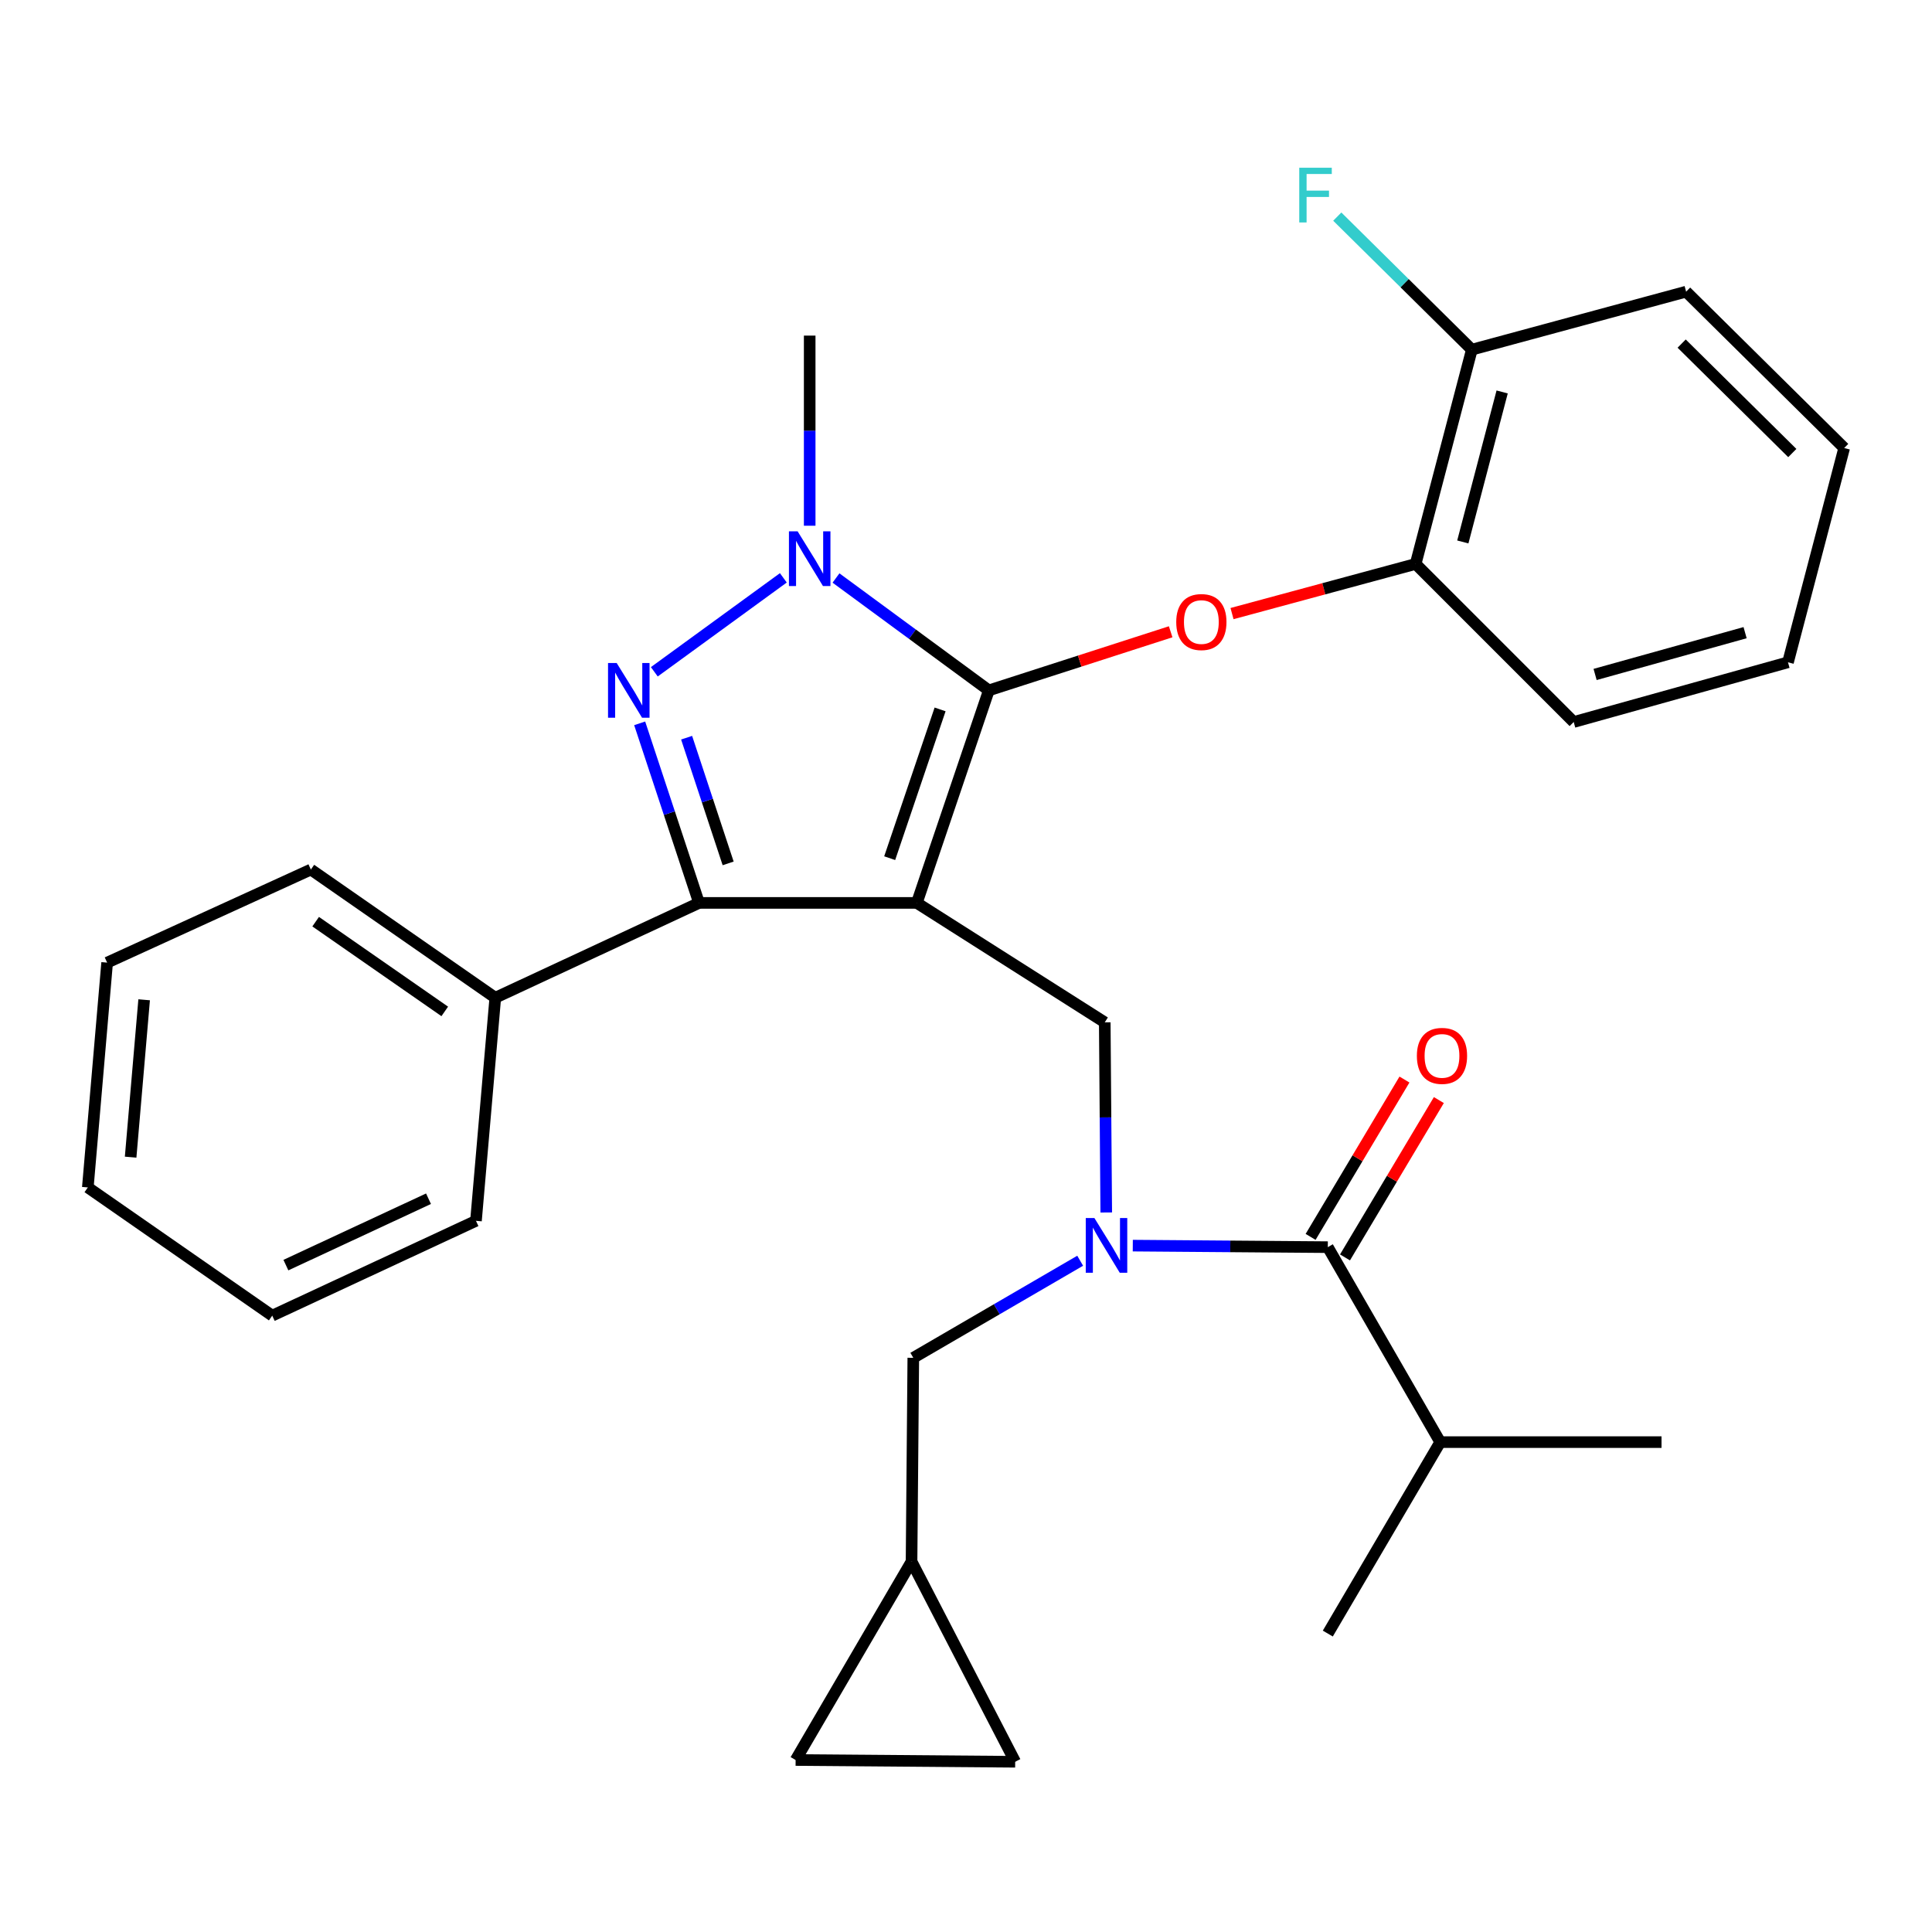 <?xml version='1.0' encoding='iso-8859-1'?>
<svg version='1.1' baseProfile='full'
              xmlns='http://www.w3.org/2000/svg'
                      xmlns:rdkit='http://www.rdkit.org/xml'
                      xmlns:xlink='http://www.w3.org/1999/xlink'
                  xml:space='preserve'
width='1000px' height='1000px' viewBox='0 0 1000 1000'>
<!-- END OF HEADER -->
<rect style='opacity:1.0;fill:#FFFFFF;stroke:none' width='1000' height='1000' x='0' y='0'> </rect>
<path class='bond-0' d='M 745.461,746.437 L 687.269,845.531' style='fill:none;fill-rule:evenodd;stroke:#000000;stroke-width:6px;stroke-linecap:butt;stroke-linejoin:miter;stroke-opacity:1' />
<path class='bond-1' d='M 745.461,746.437 L 860.001,746.437' style='fill:none;fill-rule:evenodd;stroke:#000000;stroke-width:6px;stroke-linecap:butt;stroke-linejoin:miter;stroke-opacity:1' />
<path class='bond-2' d='M 745.461,746.437 L 687.269,645.523' style='fill:none;fill-rule:evenodd;stroke:#000000;stroke-width:6px;stroke-linecap:butt;stroke-linejoin:miter;stroke-opacity:1' />
<path class='bond-3' d='M 572.594,627.578 L 572.206,578.37' style='fill:none;fill-rule:evenodd;stroke:#0000FF;stroke-width:6px;stroke-linecap:butt;stroke-linejoin:miter;stroke-opacity:1' />
<path class='bond-3' d='M 572.206,578.37 L 571.818,529.162' style='fill:none;fill-rule:evenodd;stroke:#000000;stroke-width:6px;stroke-linecap:butt;stroke-linejoin:miter;stroke-opacity:1' />
<path class='bond-4' d='M 586.332,644.731 L 636.8,645.127' style='fill:none;fill-rule:evenodd;stroke:#0000FF;stroke-width:6px;stroke-linecap:butt;stroke-linejoin:miter;stroke-opacity:1' />
<path class='bond-4' d='M 636.8,645.127 L 687.269,645.523' style='fill:none;fill-rule:evenodd;stroke:#000000;stroke-width:6px;stroke-linecap:butt;stroke-linejoin:miter;stroke-opacity:1' />
<path class='bond-5' d='M 559.096,652.556 L 515.91,677.68' style='fill:none;fill-rule:evenodd;stroke:#0000FF;stroke-width:6px;stroke-linecap:butt;stroke-linejoin:miter;stroke-opacity:1' />
<path class='bond-5' d='M 515.91,677.68 L 472.724,702.805' style='fill:none;fill-rule:evenodd;stroke:#000000;stroke-width:6px;stroke-linecap:butt;stroke-linejoin:miter;stroke-opacity:1' />
<path class='bond-6' d='M 696.172,650.834 L 720.46,610.114' style='fill:none;fill-rule:evenodd;stroke:#000000;stroke-width:6px;stroke-linecap:butt;stroke-linejoin:miter;stroke-opacity:1' />
<path class='bond-6' d='M 720.46,610.114 L 744.749,569.395' style='fill:none;fill-rule:evenodd;stroke:#FF0000;stroke-width:6px;stroke-linecap:butt;stroke-linejoin:miter;stroke-opacity:1' />
<path class='bond-6' d='M 678.366,640.212 L 702.654,599.493' style='fill:none;fill-rule:evenodd;stroke:#000000;stroke-width:6px;stroke-linecap:butt;stroke-linejoin:miter;stroke-opacity:1' />
<path class='bond-6' d='M 702.654,599.493 L 726.943,558.774' style='fill:none;fill-rule:evenodd;stroke:#FF0000;stroke-width:6px;stroke-linecap:butt;stroke-linejoin:miter;stroke-opacity:1' />
<path class='bond-7' d='M 571.818,529.162 L 474.544,467.342' style='fill:none;fill-rule:evenodd;stroke:#000000;stroke-width:6px;stroke-linecap:butt;stroke-linejoin:miter;stroke-opacity:1' />
<path class='bond-8' d='M 432.711,299.174 L 472.264,328.257' style='fill:none;fill-rule:evenodd;stroke:#0000FF;stroke-width:6px;stroke-linecap:butt;stroke-linejoin:miter;stroke-opacity:1' />
<path class='bond-8' d='M 472.264,328.257 L 511.818,357.34' style='fill:none;fill-rule:evenodd;stroke:#000000;stroke-width:6px;stroke-linecap:butt;stroke-linejoin:miter;stroke-opacity:1' />
<path class='bond-9' d='M 405.458,299.09 L 338.673,347.719' style='fill:none;fill-rule:evenodd;stroke:#0000FF;stroke-width:6px;stroke-linecap:butt;stroke-linejoin:miter;stroke-opacity:1' />
<path class='bond-10' d='M 419.094,272.115 L 419.094,222.913' style='fill:none;fill-rule:evenodd;stroke:#0000FF;stroke-width:6px;stroke-linecap:butt;stroke-linejoin:miter;stroke-opacity:1' />
<path class='bond-10' d='M 419.094,222.913 L 419.094,173.711' style='fill:none;fill-rule:evenodd;stroke:#000000;stroke-width:6px;stroke-linecap:butt;stroke-linejoin:miter;stroke-opacity:1' />
<path class='bond-11' d='M 511.818,357.34 L 558.874,342.174' style='fill:none;fill-rule:evenodd;stroke:#000000;stroke-width:6px;stroke-linecap:butt;stroke-linejoin:miter;stroke-opacity:1' />
<path class='bond-11' d='M 558.874,342.174 L 605.931,327.007' style='fill:none;fill-rule:evenodd;stroke:#FF0000;stroke-width:6px;stroke-linecap:butt;stroke-linejoin:miter;stroke-opacity:1' />
<path class='bond-12' d='M 511.818,357.34 L 474.544,467.342' style='fill:none;fill-rule:evenodd;stroke:#000000;stroke-width:6px;stroke-linecap:butt;stroke-linejoin:miter;stroke-opacity:1' />
<path class='bond-12' d='M 486.59,367.187 L 460.498,444.188' style='fill:none;fill-rule:evenodd;stroke:#000000;stroke-width:6px;stroke-linecap:butt;stroke-linejoin:miter;stroke-opacity:1' />
<path class='bond-13' d='M 474.544,467.342 L 361.812,467.342' style='fill:none;fill-rule:evenodd;stroke:#000000;stroke-width:6px;stroke-linecap:butt;stroke-linejoin:miter;stroke-opacity:1' />
<path class='bond-14' d='M 361.812,467.342 L 256.359,516.434' style='fill:none;fill-rule:evenodd;stroke:#000000;stroke-width:6px;stroke-linecap:butt;stroke-linejoin:miter;stroke-opacity:1' />
<path class='bond-15' d='M 361.812,467.342 L 346.454,420.869' style='fill:none;fill-rule:evenodd;stroke:#000000;stroke-width:6px;stroke-linecap:butt;stroke-linejoin:miter;stroke-opacity:1' />
<path class='bond-15' d='M 346.454,420.869 L 331.096,374.396' style='fill:none;fill-rule:evenodd;stroke:#0000FF;stroke-width:6px;stroke-linecap:butt;stroke-linejoin:miter;stroke-opacity:1' />
<path class='bond-15' d='M 376.891,446.895 L 366.14,414.364' style='fill:none;fill-rule:evenodd;stroke:#000000;stroke-width:6px;stroke-linecap:butt;stroke-linejoin:miter;stroke-opacity:1' />
<path class='bond-15' d='M 366.14,414.364 L 355.39,381.833' style='fill:none;fill-rule:evenodd;stroke:#0000FF;stroke-width:6px;stroke-linecap:butt;stroke-linejoin:miter;stroke-opacity:1' />
<path class='bond-16' d='M 411.814,910.98 L 525.456,911.89' style='fill:none;fill-rule:evenodd;stroke:#000000;stroke-width:6px;stroke-linecap:butt;stroke-linejoin:miter;stroke-opacity:1' />
<path class='bond-17' d='M 411.814,910.98 L 471.814,808.257' style='fill:none;fill-rule:evenodd;stroke:#000000;stroke-width:6px;stroke-linecap:butt;stroke-linejoin:miter;stroke-opacity:1' />
<path class='bond-18' d='M 525.456,911.89 L 471.814,808.257' style='fill:none;fill-rule:evenodd;stroke:#000000;stroke-width:6px;stroke-linecap:butt;stroke-linejoin:miter;stroke-opacity:1' />
<path class='bond-19' d='M 471.814,808.257 L 472.724,702.805' style='fill:none;fill-rule:evenodd;stroke:#000000;stroke-width:6px;stroke-linecap:butt;stroke-linejoin:miter;stroke-opacity:1' />
<path class='bond-20' d='M 637.693,317.594 L 685.213,304.743' style='fill:none;fill-rule:evenodd;stroke:#FF0000;stroke-width:6px;stroke-linecap:butt;stroke-linejoin:miter;stroke-opacity:1' />
<path class='bond-20' d='M 685.213,304.743 L 732.733,291.892' style='fill:none;fill-rule:evenodd;stroke:#000000;stroke-width:6px;stroke-linecap:butt;stroke-linejoin:miter;stroke-opacity:1' />
<path class='bond-21' d='M 872.729,150.962 L 954.545,231.891' style='fill:none;fill-rule:evenodd;stroke:#000000;stroke-width:6px;stroke-linecap:butt;stroke-linejoin:miter;stroke-opacity:1' />
<path class='bond-21' d='M 870.421,177.842 L 927.692,234.492' style='fill:none;fill-rule:evenodd;stroke:#000000;stroke-width:6px;stroke-linecap:butt;stroke-linejoin:miter;stroke-opacity:1' />
<path class='bond-22' d='M 872.729,150.962 L 761.817,180.979' style='fill:none;fill-rule:evenodd;stroke:#000000;stroke-width:6px;stroke-linecap:butt;stroke-linejoin:miter;stroke-opacity:1' />
<path class='bond-23' d='M 954.545,231.891 L 925.461,342.804' style='fill:none;fill-rule:evenodd;stroke:#000000;stroke-width:6px;stroke-linecap:butt;stroke-linejoin:miter;stroke-opacity:1' />
<path class='bond-24' d='M 925.461,342.804 L 814.549,373.708' style='fill:none;fill-rule:evenodd;stroke:#000000;stroke-width:6px;stroke-linecap:butt;stroke-linejoin:miter;stroke-opacity:1' />
<path class='bond-24' d='M 903.259,327.467 L 825.621,349.1' style='fill:none;fill-rule:evenodd;stroke:#000000;stroke-width:6px;stroke-linecap:butt;stroke-linejoin:miter;stroke-opacity:1' />
<path class='bond-25' d='M 256.359,516.434 L 160.905,450.076' style='fill:none;fill-rule:evenodd;stroke:#000000;stroke-width:6px;stroke-linecap:butt;stroke-linejoin:miter;stroke-opacity:1' />
<path class='bond-25' d='M 230.206,523.505 L 163.388,477.054' style='fill:none;fill-rule:evenodd;stroke:#000000;stroke-width:6px;stroke-linecap:butt;stroke-linejoin:miter;stroke-opacity:1' />
<path class='bond-26' d='M 256.359,516.434 L 246.361,631.897' style='fill:none;fill-rule:evenodd;stroke:#000000;stroke-width:6px;stroke-linecap:butt;stroke-linejoin:miter;stroke-opacity:1' />
<path class='bond-27' d='M 160.905,450.076 L 55.453,498.258' style='fill:none;fill-rule:evenodd;stroke:#000000;stroke-width:6px;stroke-linecap:butt;stroke-linejoin:miter;stroke-opacity:1' />
<path class='bond-28' d='M 55.453,498.258 L 45.455,614.619' style='fill:none;fill-rule:evenodd;stroke:#000000;stroke-width:6px;stroke-linecap:butt;stroke-linejoin:miter;stroke-opacity:1' />
<path class='bond-28' d='M 74.61,517.487 L 67.612,598.94' style='fill:none;fill-rule:evenodd;stroke:#000000;stroke-width:6px;stroke-linecap:butt;stroke-linejoin:miter;stroke-opacity:1' />
<path class='bond-29' d='M 45.455,614.619 L 140.909,680.977' style='fill:none;fill-rule:evenodd;stroke:#000000;stroke-width:6px;stroke-linecap:butt;stroke-linejoin:miter;stroke-opacity:1' />
<path class='bond-30' d='M 140.909,680.977 L 246.361,631.897' style='fill:none;fill-rule:evenodd;stroke:#000000;stroke-width:6px;stroke-linecap:butt;stroke-linejoin:miter;stroke-opacity:1' />
<path class='bond-30' d='M 147.978,654.818 L 221.795,620.461' style='fill:none;fill-rule:evenodd;stroke:#000000;stroke-width:6px;stroke-linecap:butt;stroke-linejoin:miter;stroke-opacity:1' />
<path class='bond-31' d='M 814.549,373.708 L 732.733,291.892' style='fill:none;fill-rule:evenodd;stroke:#000000;stroke-width:6px;stroke-linecap:butt;stroke-linejoin:miter;stroke-opacity:1' />
<path class='bond-32' d='M 732.733,291.892 L 761.817,180.979' style='fill:none;fill-rule:evenodd;stroke:#000000;stroke-width:6px;stroke-linecap:butt;stroke-linejoin:miter;stroke-opacity:1' />
<path class='bond-32' d='M 757.151,280.514 L 777.51,202.875' style='fill:none;fill-rule:evenodd;stroke:#000000;stroke-width:6px;stroke-linecap:butt;stroke-linejoin:miter;stroke-opacity:1' />
<path class='bond-33' d='M 761.817,180.979 L 726.996,146.55' style='fill:none;fill-rule:evenodd;stroke:#000000;stroke-width:6px;stroke-linecap:butt;stroke-linejoin:miter;stroke-opacity:1' />
<path class='bond-33' d='M 726.996,146.55 L 692.175,112.121' style='fill:none;fill-rule:evenodd;stroke:#33CCCC;stroke-width:6px;stroke-linecap:butt;stroke-linejoin:miter;stroke-opacity:1' />
<path  class='atom-1' d='M 566.468 630.465
L 575.748 645.465
Q 576.668 646.945, 578.148 649.625
Q 579.628 652.305, 579.708 652.465
L 579.708 630.465
L 583.468 630.465
L 583.468 658.785
L 579.588 658.785
L 569.628 642.385
Q 568.468 640.465, 567.228 638.265
Q 566.028 636.065, 565.668 635.385
L 565.668 658.785
L 561.988 658.785
L 561.988 630.465
L 566.468 630.465
' fill='#0000FF'/>
<path  class='atom-3' d='M 733.371 546.52
Q 733.371 539.72, 736.731 535.92
Q 740.091 532.12, 746.371 532.12
Q 752.651 532.12, 756.011 535.92
Q 759.371 539.72, 759.371 546.52
Q 759.371 553.4, 755.971 557.32
Q 752.571 561.2, 746.371 561.2
Q 740.131 561.2, 736.731 557.32
Q 733.371 553.44, 733.371 546.52
M 746.371 558
Q 750.691 558, 753.011 555.12
Q 755.371 552.2, 755.371 546.52
Q 755.371 540.96, 753.011 538.16
Q 750.691 535.32, 746.371 535.32
Q 742.051 535.32, 739.691 538.12
Q 737.371 540.92, 737.371 546.52
Q 737.371 552.24, 739.691 555.12
Q 742.051 558, 746.371 558
' fill='#FF0000'/>
<path  class='atom-7' d='M 412.834 275.002
L 422.114 290.002
Q 423.034 291.482, 424.514 294.162
Q 425.994 296.842, 426.074 297.002
L 426.074 275.002
L 429.834 275.002
L 429.834 303.322
L 425.954 303.322
L 415.994 286.922
Q 414.834 285.002, 413.594 282.802
Q 412.394 280.602, 412.034 279.922
L 412.034 303.322
L 408.354 303.322
L 408.354 275.002
L 412.834 275.002
' fill='#0000FF'/>
<path  class='atom-11' d='M 319.199 343.18
L 328.479 358.18
Q 329.399 359.66, 330.879 362.34
Q 332.359 365.02, 332.439 365.18
L 332.439 343.18
L 336.199 343.18
L 336.199 371.5
L 332.319 371.5
L 322.359 355.1
Q 321.199 353.18, 319.959 350.98
Q 318.759 348.78, 318.399 348.1
L 318.399 371.5
L 314.719 371.5
L 314.719 343.18
L 319.199 343.18
' fill='#0000FF'/>
<path  class='atom-16' d='M 608.82 321.966
Q 608.82 315.166, 612.18 311.366
Q 615.54 307.566, 621.82 307.566
Q 628.1 307.566, 631.46 311.366
Q 634.82 315.166, 634.82 321.966
Q 634.82 328.846, 631.42 332.766
Q 628.02 336.646, 621.82 336.646
Q 615.58 336.646, 612.18 332.766
Q 608.82 328.886, 608.82 321.966
M 621.82 333.446
Q 626.14 333.446, 628.46 330.566
Q 630.82 327.646, 630.82 321.966
Q 630.82 316.406, 628.46 313.606
Q 626.14 310.766, 621.82 310.766
Q 617.5 310.766, 615.14 313.566
Q 612.82 316.366, 612.82 321.966
Q 612.82 327.686, 615.14 330.566
Q 617.5 333.446, 621.82 333.446
' fill='#FF0000'/>
<path  class='atom-30' d='M 672.491 86.823
L 689.331 86.823
L 689.331 90.063
L 676.291 90.063
L 676.291 98.663
L 687.891 98.663
L 687.891 101.943
L 676.291 101.943
L 676.291 115.143
L 672.491 115.143
L 672.491 86.823
' fill='#33CCCC'/>
</svg>
